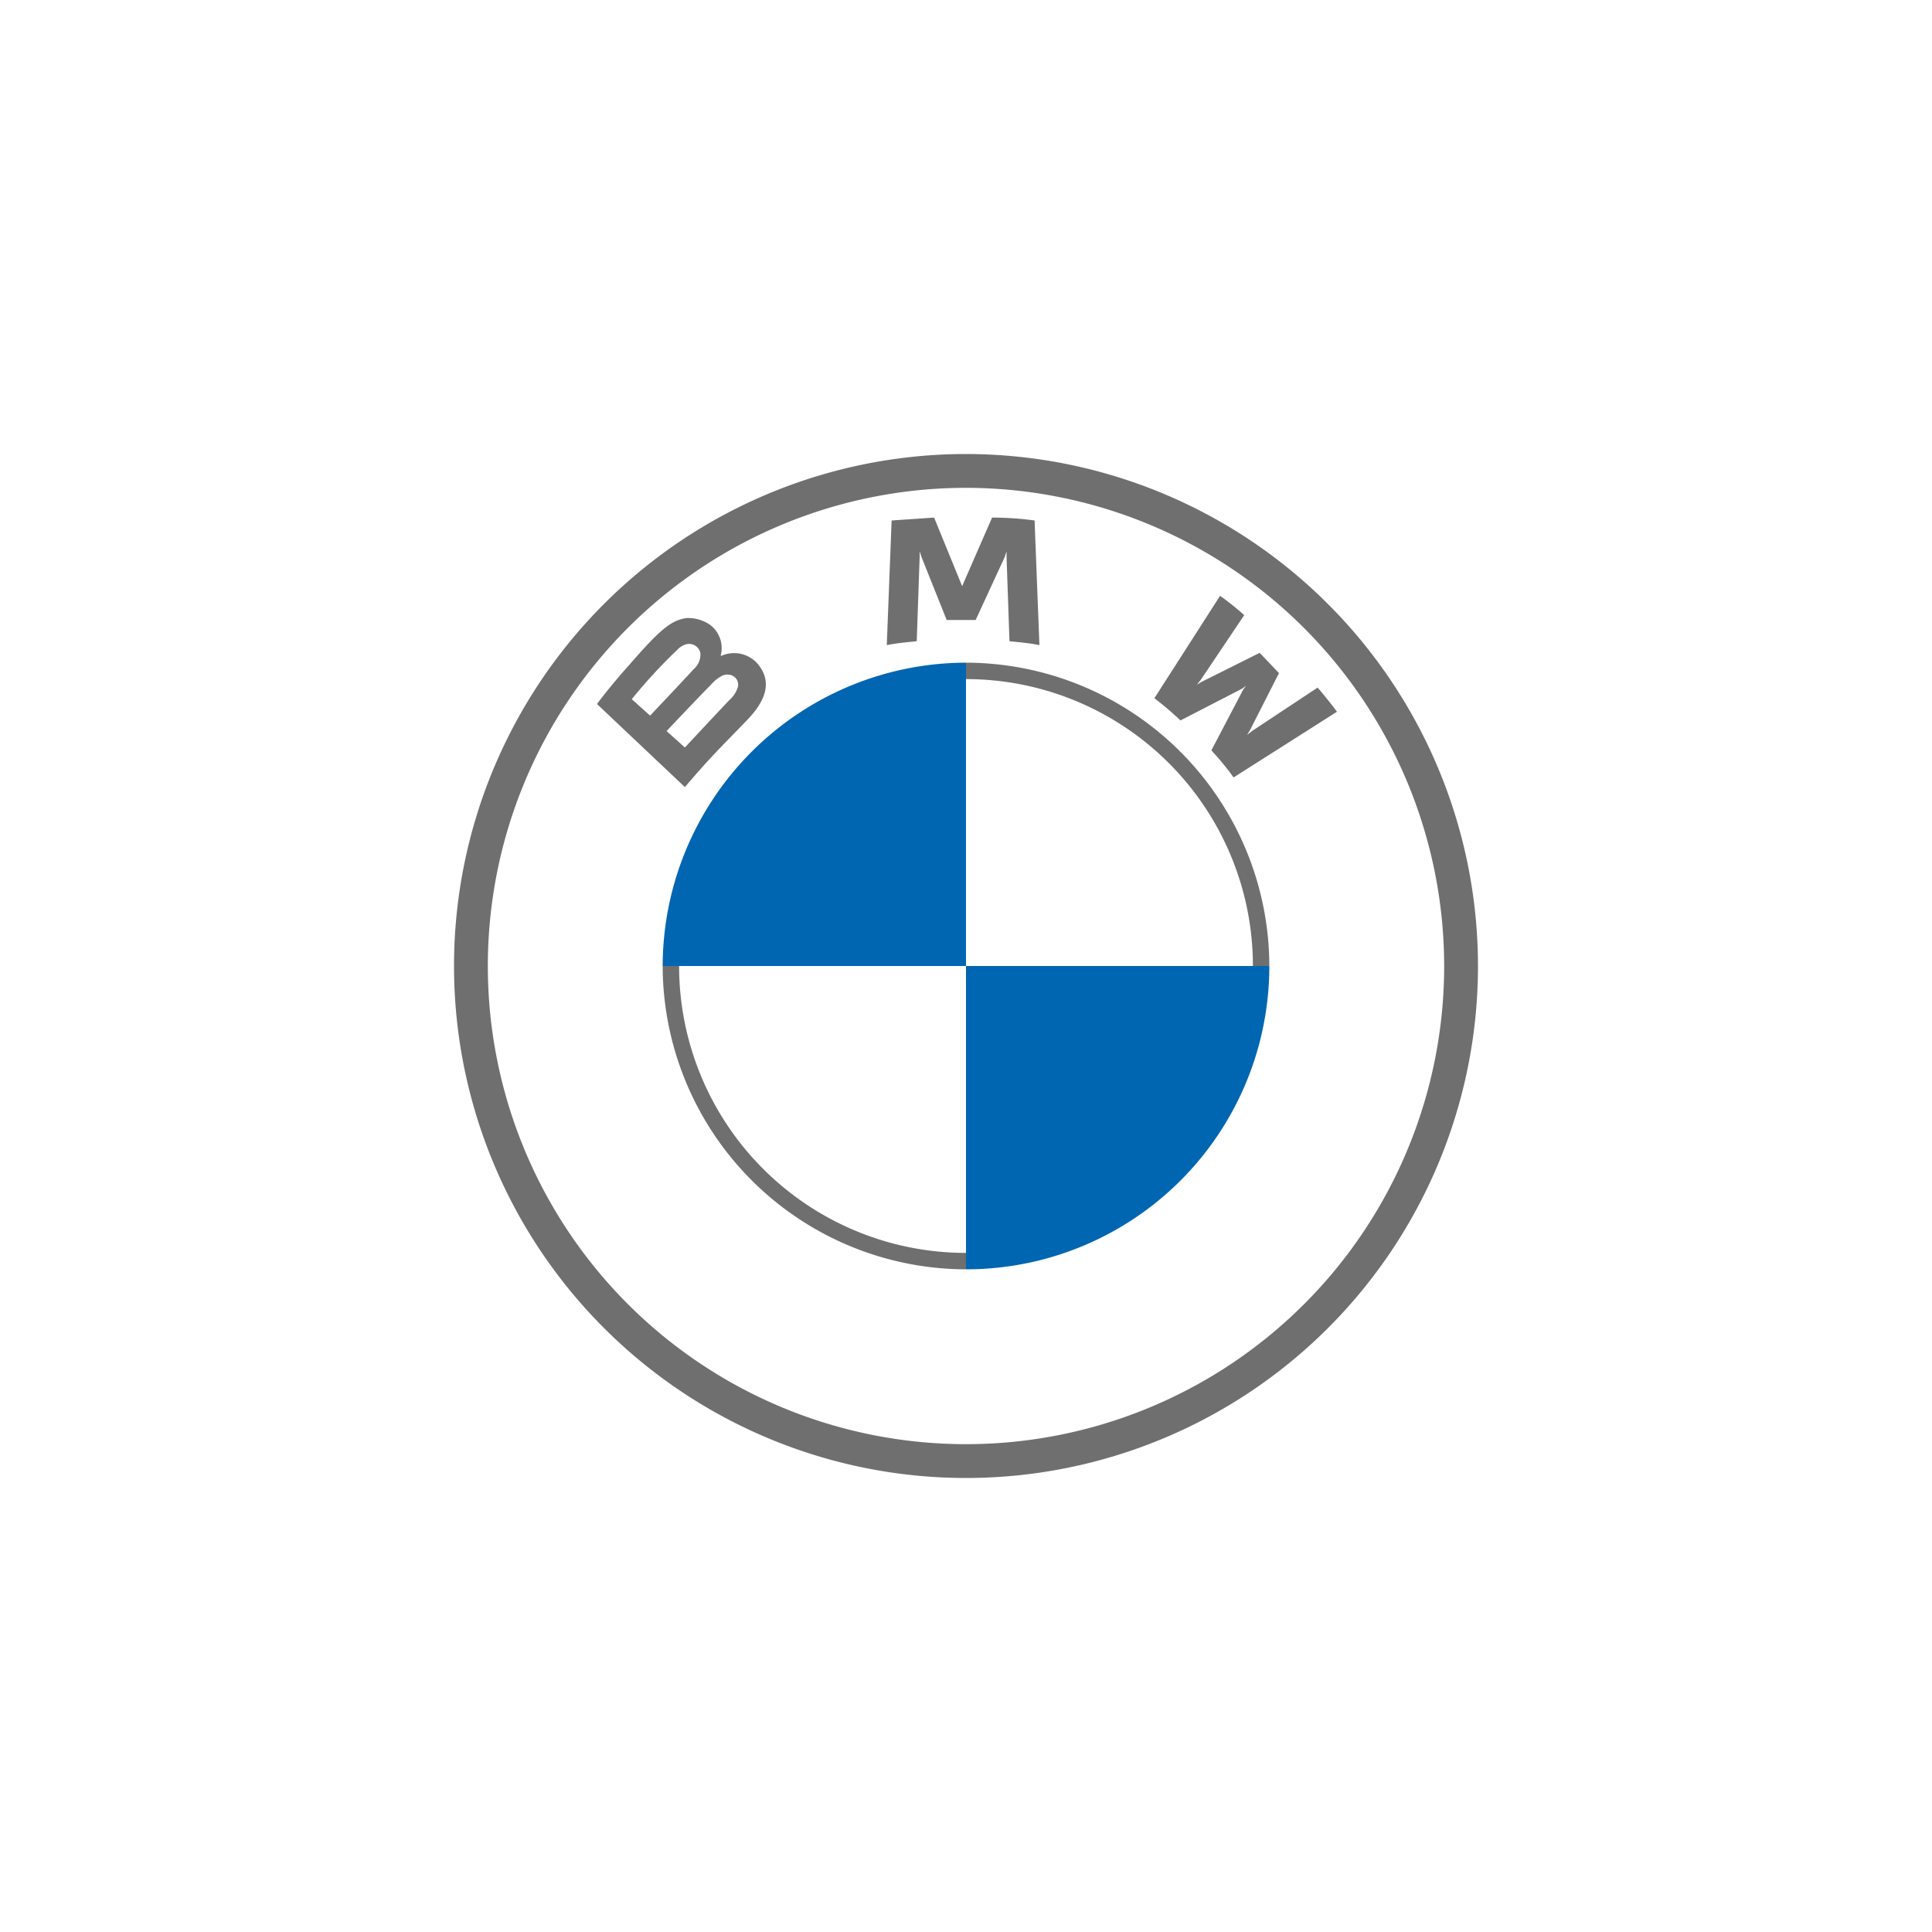 <svg id="eb67aa07-6d4f-45cc-837e-1d8ff3cef5fc" xmlns="http://www.w3.org/2000/svg" viewBox="0 0 100 100"><rect width="100" height="100" style="fill:none"/><g id="BMW-logo-grey-fallback-53px"><g id="BMW-logo"><g id="BMW-logo-fallback"><g id="BMW_Grey-Colour_RGB-2" data-name="BMW Grey-Colour RGB-2"><g id="BMW_Grey-Colour_RGB" data-name="BMW Grey-Colour RGB"><path id="Shape" d="M50,23.5A26.5,26.5,0,1,0,76.5,50,26.51,26.51,0,0,0,50,23.5ZM74.75,50A24.75,24.75,0,1,1,50,25.25,24.77,24.77,0,0,1,74.75,50Z" style="fill:#6f6f6f"/><path id="Shape-2" data-name="Shape" d="M50,34.3v.85h0A14.85,14.85,0,0,1,64.85,50h.85A15.73,15.73,0,0,0,50,34.3h0m0,30.55A14.85,14.85,0,0,1,35.15,50H34.3A15.73,15.73,0,0,0,50,65.7" style="fill:#6f6f6f"/><g id="Group"><path id="W" d="M62.7,38.84a14.16,14.16,0,0,1,1.15,1.4l5.35-3.4c-.25-.35-.7-.9-1-1.25l-3.4,2.25-.25.2.15-.25,1.5-2.95-1-1.05-3,1.5-.25.15.2-.25,2.25-3.35a13.67,13.67,0,0,0-1.25-1l-3.4,5.3a16.16,16.16,0,0,1,1.35,1.15l3.2-1.65.2-.15-.15.2Z" style="fill:#6f6f6f"/><path id="M" d="M50.5,32.09,52,28.84l.1-.3,0,.3.15,4.35c.5.05,1.05.1,1.55.2l-.25-6.45a16.26,16.26,0,0,0-2.2-.15L49.8,30.34l0,.25,0-.25-1.45-3.55-2.2.15-.25,6.45c.5-.1,1.05-.15,1.55-.2l.15-4.35,0-.3.1.3L49,32.09Z" style="fill:#6f6f6f"/><path id="B_22d" d="M38.7,37.24c.85-.9,1.35-1.9.5-2.9a1.62,1.62,0,0,0-1.85-.4H37.3v0a1.5,1.5,0,0,0-.55-1.6,2,2,0,0,0-1.2-.35c-.8.1-1.4.6-3,2.45-.5.55-1.25,1.45-1.65,2l4.55,4.3C36.85,39.09,37.5,38.49,38.7,37.24Zm-6-1.05a27.09,27.09,0,0,1,2.35-2.55,1,1,0,0,1,.5-.3.6.6,0,0,1,.7.45,1,1,0,0,1-.35.85c-.5.55-2.25,2.4-2.25,2.4Zm1.8,1.65s1.75-1.85,2.3-2.4a2,2,0,0,1,.55-.45.64.64,0,0,1,.6,0,.53.53,0,0,1,.25.55,1.53,1.53,0,0,1-.45.7c-.25.25-2.3,2.45-2.3,2.45Z" style="fill:#6f6f6f"/></g><path id="Path" d="M50,34.3V50H34.3A15.73,15.73,0,0,1,50,34.3Z" style="fill:#0066b1"/><path id="Path-2" data-name="Path" d="M65.7,50A15.69,15.69,0,0,1,50,65.7V50Z" style="fill:#0066b1"/></g></g></g></g></g></svg>
